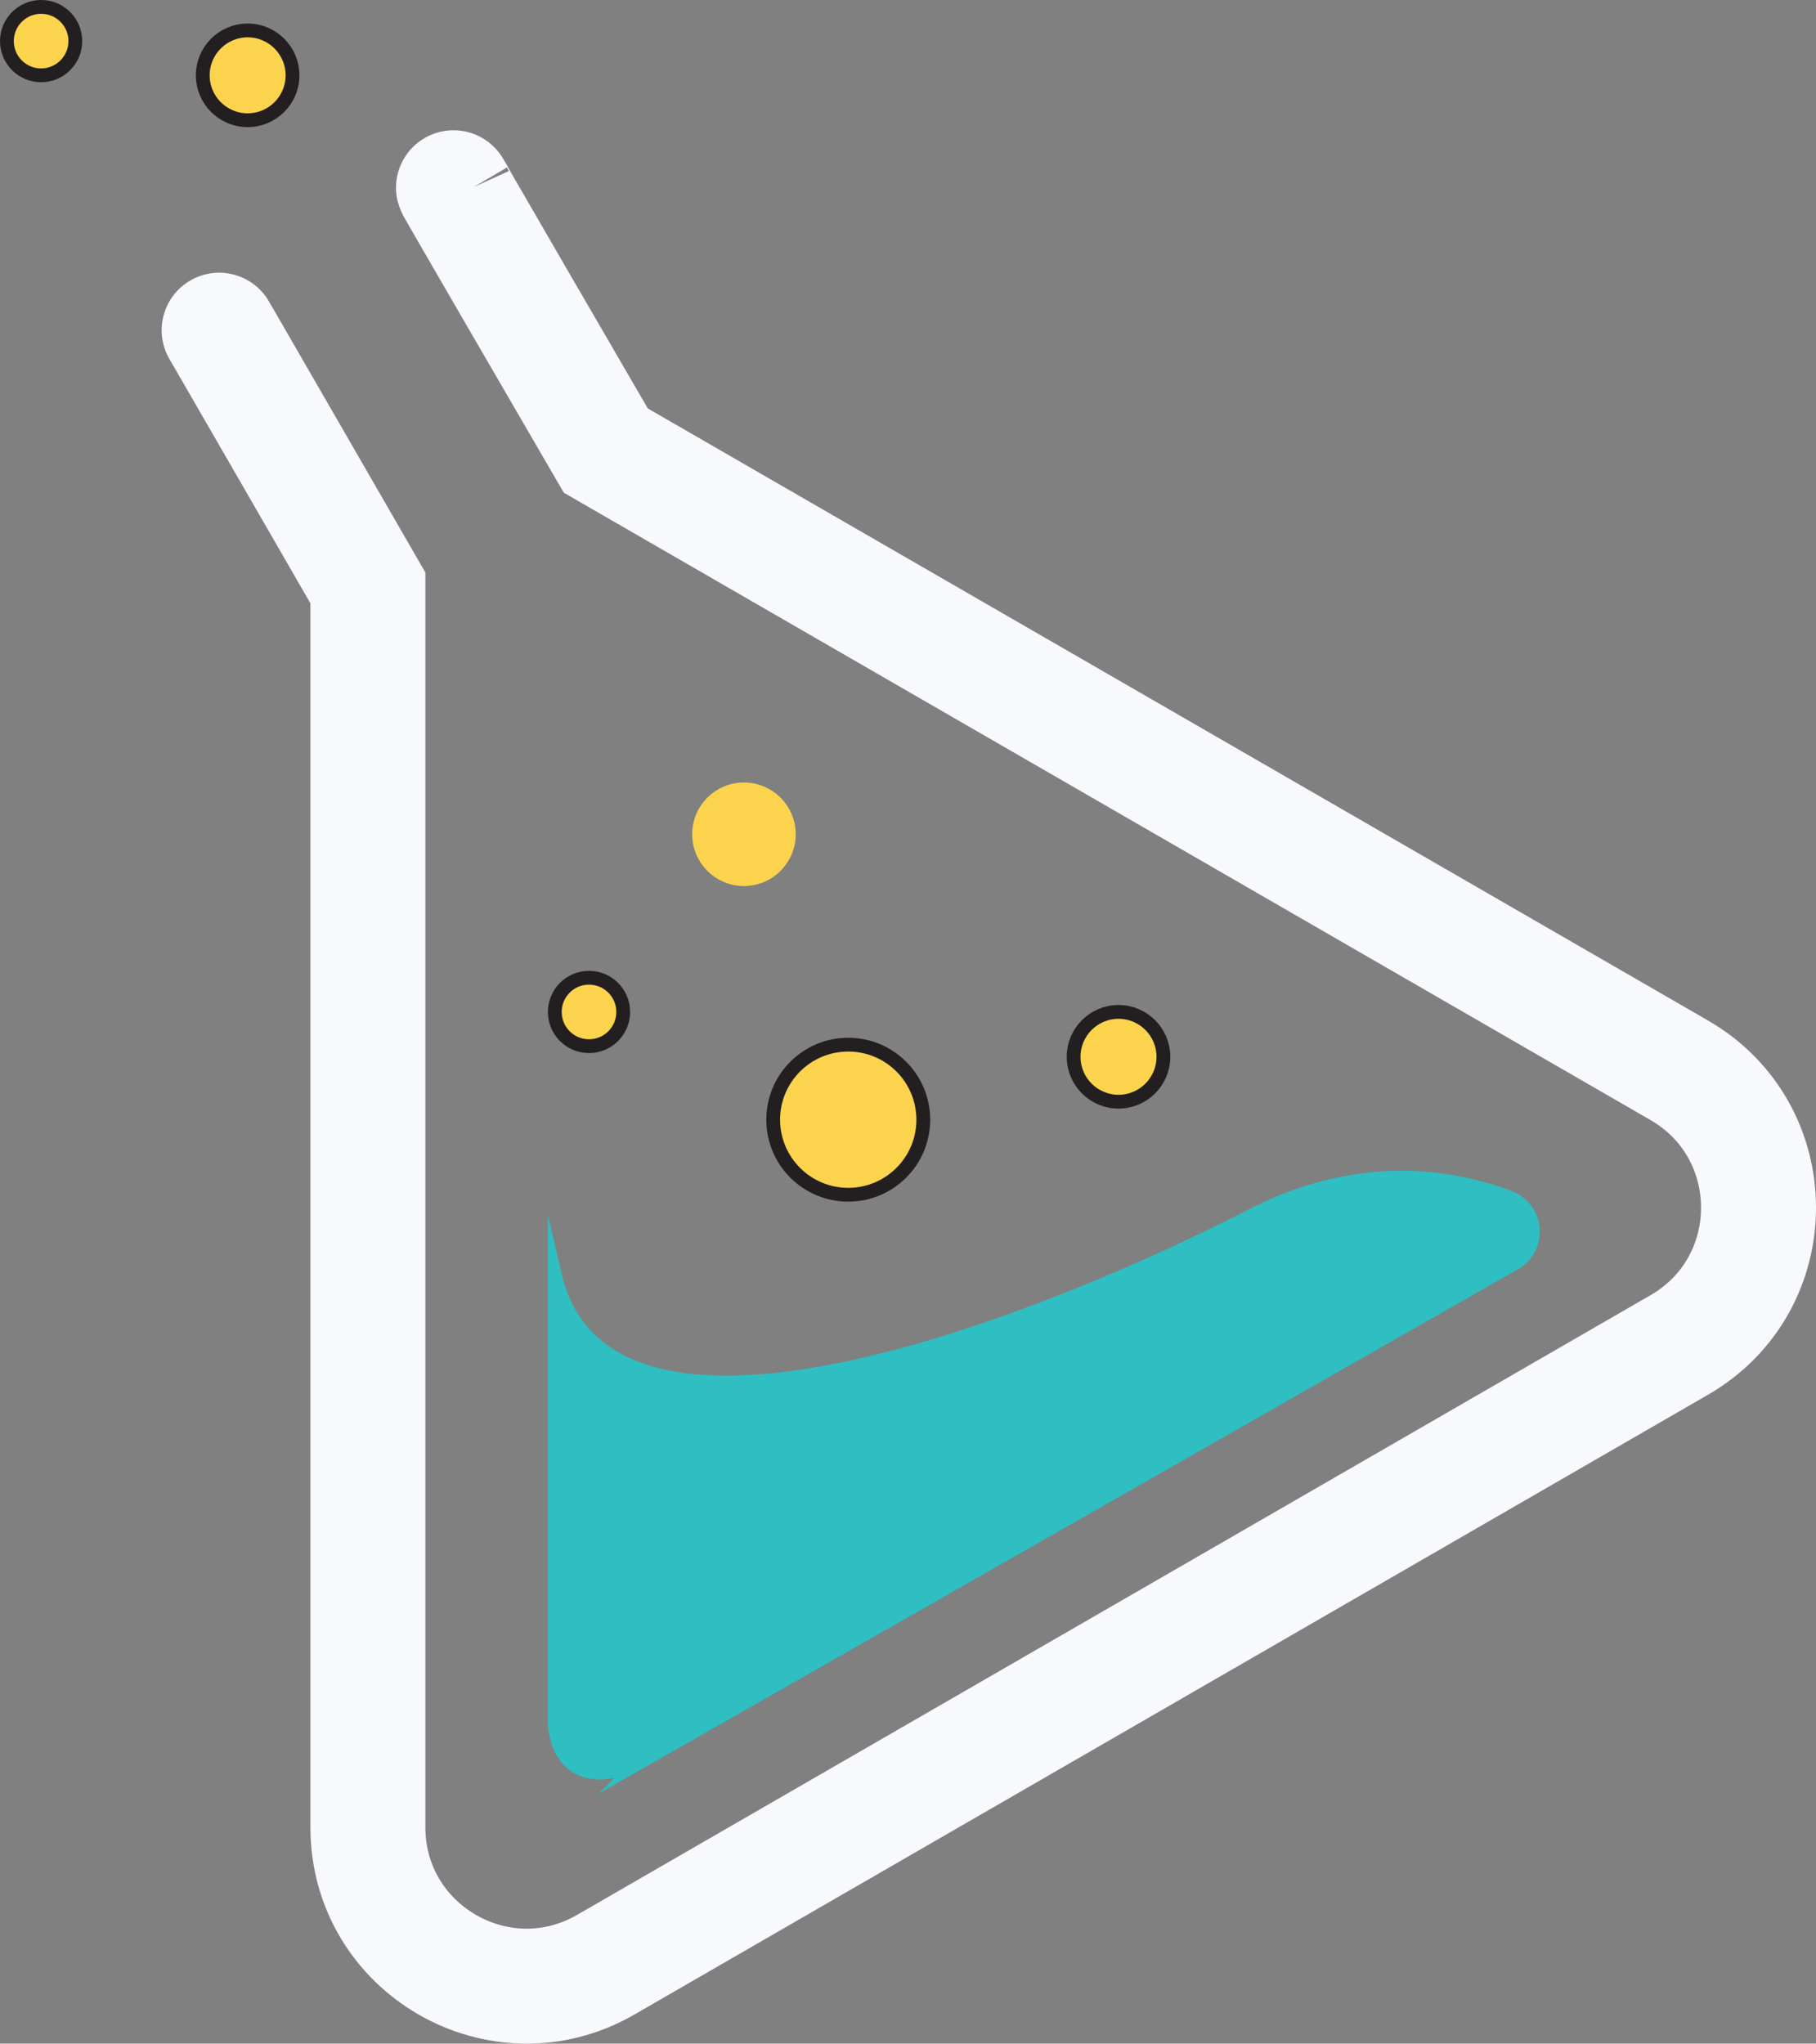 <?xml version="1.0" encoding="UTF-8"?><svg id="Layer_2" xmlns="http://www.w3.org/2000/svg" viewBox="0 0 394.89 444.42"><rect x="0" y="0" width="394.89" height="444.42" fill="#808080" stroke="none"/><defs><style>.cls-1{stroke:#231f20;}.cls-1,.cls-2{fill:#fcd34d;}.cls-1,.cls-2,.cls-3{stroke-width:3px;}.cls-1,.cls-2,.cls-3,.cls-4{stroke-miterlimit:10;}.cls-2{stroke:#fcd34d;}.cls-3{fill:#2fbec1;stroke:#2fbec1;}.cls-4{fill:none;stroke:#f7f9fc;stroke-width:25px;}</style></defs><g id="Layer_2-2"><path class="cls-4" d="M48.59,73.44c-7.82-13.62,31.41,54.41,31.41,54.41,0,67.38,0,269.52,0,269.52,0,26.55,28.74,43.14,51.73,29.87l233.42-134.76c22.99-13.27,22.99-46.46,0-59.74L131.73,97.98s-40.16-69.1-32.03-55.34"/><path class="cls-3" d="M139.12,383.23l190.2-108.51c5.86-3.34,5.13-11.96-1.18-14.34-12.55-4.72-32.68-8.04-55.99,3.98-39.42,20.32-139.8,62.82-151.5,12.93v97.92s.62,16.01,18.48,8.01Z"/><circle class="cls-1" cx="184.45" cy="243.49" r="16.32"/><circle class="cls-1" cx="53.85" cy="16.38" r="9.76"/><circle class="cls-1" cx="128.08" cy="220.06" r="7.44"/><circle class="cls-1" cx="243.22" cy="229.81" r="9.76"/><circle class="cls-1" cx="8.94" cy="8.94" r="7.44"/><circle class="cls-2" cx="161.77" cy="181.42" r="9.76"/></g></svg>